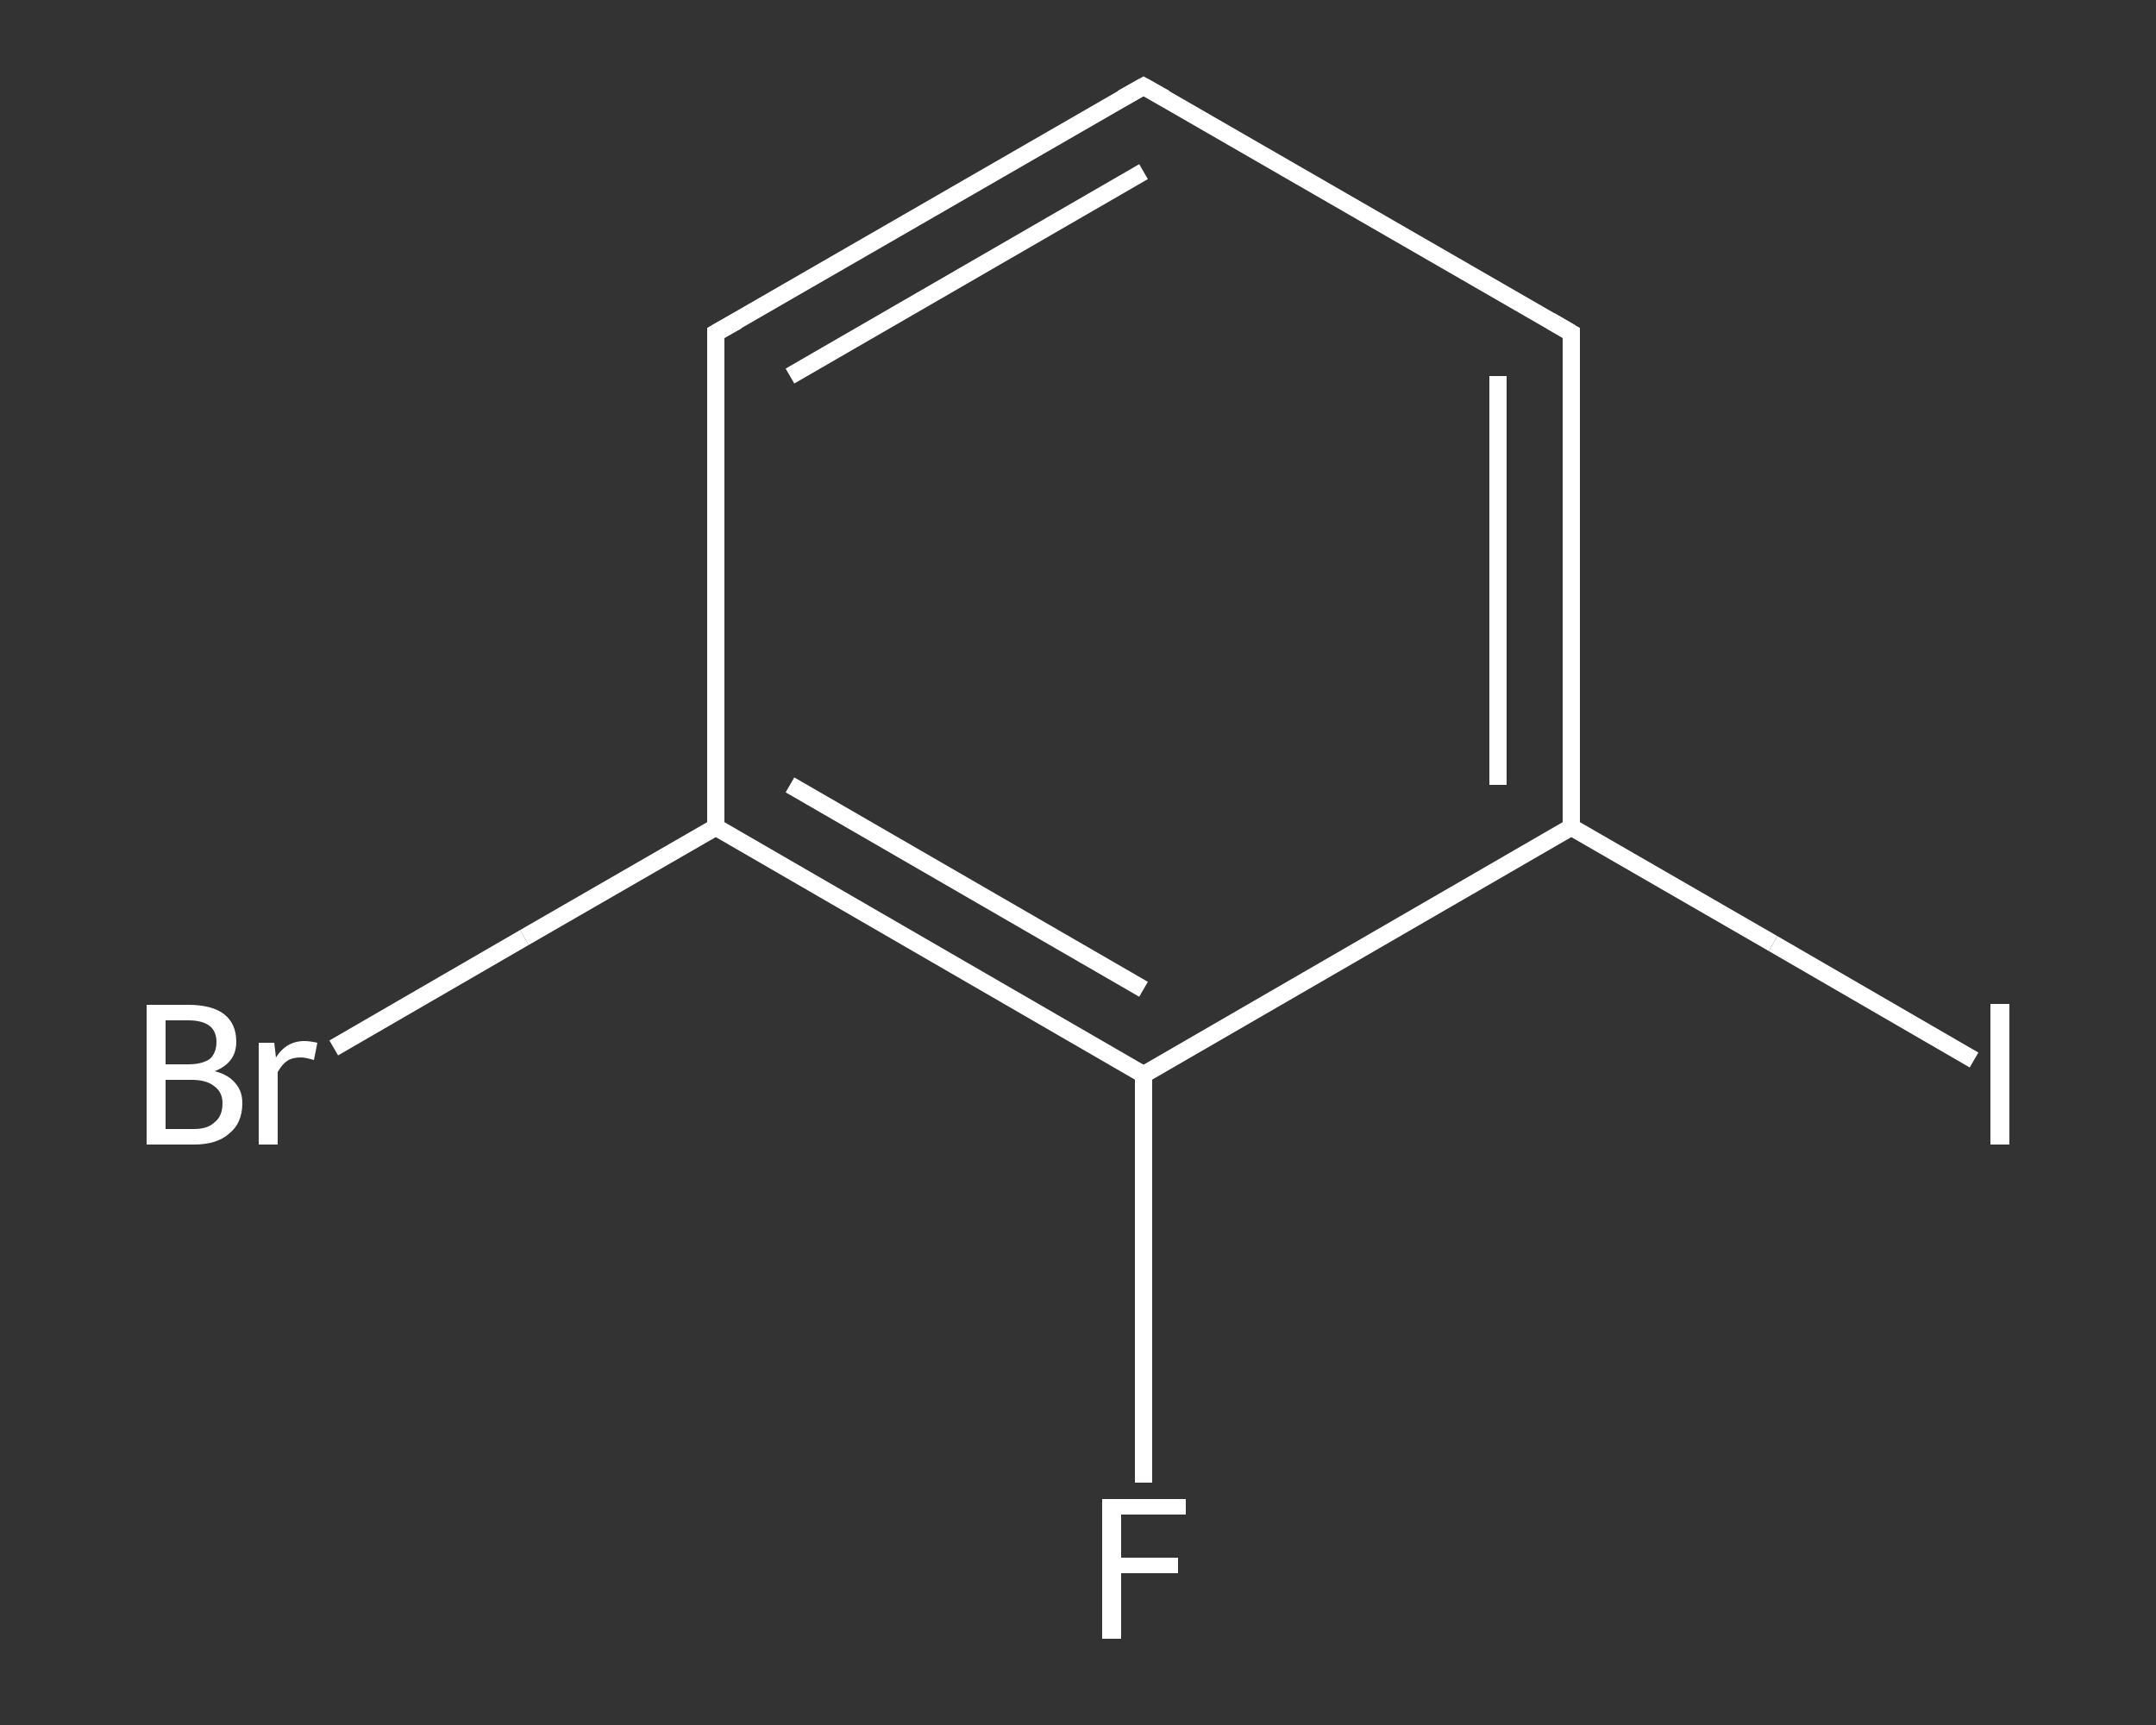 <?xml version='1.0' encoding='iso-8859-1'?>
<svg version='1.1' baseProfile='full'
              xmlns='http://www.w3.org/2000/svg'
                      xmlns:rdkit='http://www.rdkit.org/xml'
                      xmlns:xlink='http://www.w3.org/1999/xlink'
                  xml:space='preserve'
width='250px' height='200px' viewBox='0 0 250 200'>
<rect x="0" y="0" width="250" height="200" fill="#333333" stroke="none"/>
<!-- END OF HEADER -->
<rect style='opacity:1.0;fill:transparent;stroke:none' width='250.0' height='200.0' x='0.0' y='0.0'> </rect>
<path class='bond-0 atom-0 atom-1' d='M 132.6,171.9 L 132.6,148.2' style='fill:none;fill-rule:evenodd;stroke:#FFFFFF;stroke-width:2.0px;stroke-linecap:butt;stroke-linejoin:miter;stroke-opacity:1' />
<path class='bond-0 atom-0 atom-1' d='M 132.6,148.2 L 132.6,124.6' style='fill:none;fill-rule:evenodd;stroke:#FFFFFF;stroke-width:2.0px;stroke-linecap:butt;stroke-linejoin:miter;stroke-opacity:1' />
<path class='bond-1 atom-1 atom-2' d='M 132.6,124.6 L 83.0,95.9' style='fill:none;fill-rule:evenodd;stroke:#FFFFFF;stroke-width:2.0px;stroke-linecap:butt;stroke-linejoin:miter;stroke-opacity:1' />
<path class='bond-1 atom-1 atom-2' d='M 132.6,114.7 L 91.6,91.0' style='fill:none;fill-rule:evenodd;stroke:#FFFFFF;stroke-width:2.0px;stroke-linecap:butt;stroke-linejoin:miter;stroke-opacity:1' />
<path class='bond-2 atom-2 atom-3' d='M 83.0,95.9 L 60.8,108.7' style='fill:none;fill-rule:evenodd;stroke:#FFFFFF;stroke-width:2.0px;stroke-linecap:butt;stroke-linejoin:miter;stroke-opacity:1' />
<path class='bond-2 atom-2 atom-3' d='M 60.8,108.7 L 38.7,121.5' style='fill:none;fill-rule:evenodd;stroke:#FFFFFF;stroke-width:2.0px;stroke-linecap:butt;stroke-linejoin:miter;stroke-opacity:1' />
<path class='bond-3 atom-2 atom-4' d='M 83.0,95.9 L 83.0,38.6' style='fill:none;fill-rule:evenodd;stroke:#FFFFFF;stroke-width:2.0px;stroke-linecap:butt;stroke-linejoin:miter;stroke-opacity:1' />
<path class='bond-4 atom-4 atom-5' d='M 83.0,38.6 L 132.6,10.0' style='fill:none;fill-rule:evenodd;stroke:#FFFFFF;stroke-width:2.0px;stroke-linecap:butt;stroke-linejoin:miter;stroke-opacity:1' />
<path class='bond-4 atom-4 atom-5' d='M 91.6,43.6 L 132.6,19.9' style='fill:none;fill-rule:evenodd;stroke:#FFFFFF;stroke-width:2.0px;stroke-linecap:butt;stroke-linejoin:miter;stroke-opacity:1' />
<path class='bond-5 atom-5 atom-6' d='M 132.6,10.0 L 182.2,38.6' style='fill:none;fill-rule:evenodd;stroke:#FFFFFF;stroke-width:2.0px;stroke-linecap:butt;stroke-linejoin:miter;stroke-opacity:1' />
<path class='bond-6 atom-6 atom-7' d='M 182.2,38.6 L 182.2,95.9' style='fill:none;fill-rule:evenodd;stroke:#FFFFFF;stroke-width:2.0px;stroke-linecap:butt;stroke-linejoin:miter;stroke-opacity:1' />
<path class='bond-6 atom-6 atom-7' d='M 173.7,43.6 L 173.7,91.0' style='fill:none;fill-rule:evenodd;stroke:#FFFFFF;stroke-width:2.0px;stroke-linecap:butt;stroke-linejoin:miter;stroke-opacity:1' />
<path class='bond-7 atom-7 atom-8' d='M 182.2,95.9 L 205.6,109.4' style='fill:none;fill-rule:evenodd;stroke:#FFFFFF;stroke-width:2.0px;stroke-linecap:butt;stroke-linejoin:miter;stroke-opacity:1' />
<path class='bond-7 atom-7 atom-8' d='M 205.6,109.4 L 228.9,122.9' style='fill:none;fill-rule:evenodd;stroke:#FFFFFF;stroke-width:2.0px;stroke-linecap:butt;stroke-linejoin:miter;stroke-opacity:1' />
<path class='bond-8 atom-7 atom-1' d='M 182.2,95.9 L 132.6,124.6' style='fill:none;fill-rule:evenodd;stroke:#FFFFFF;stroke-width:2.0px;stroke-linecap:butt;stroke-linejoin:miter;stroke-opacity:1' />
<path d='M 83.0,41.5 L 83.0,38.6 L 85.5,37.2' style='fill:none;stroke:#FFFFFF;stroke-width:2.0px;stroke-linecap:butt;stroke-linejoin:miter;stroke-opacity:1;' />
<path d='M 130.1,11.4 L 132.6,10.0 L 135.1,11.4' style='fill:none;stroke:#FFFFFF;stroke-width:2.0px;stroke-linecap:butt;stroke-linejoin:miter;stroke-opacity:1;' />
<path d='M 179.8,37.2 L 182.2,38.6 L 182.2,41.5' style='fill:none;stroke:#FFFFFF;stroke-width:2.0px;stroke-linecap:butt;stroke-linejoin:miter;stroke-opacity:1;' />
<path class='atom-0' d='M 127.8 173.8
L 137.5 173.8
L 137.5 175.6
L 130.0 175.6
L 130.0 180.6
L 136.6 180.6
L 136.6 182.4
L 130.0 182.4
L 130.0 190.0
L 127.8 190.0
L 127.8 173.8
' fill='#FFFFFF'/>
<path class='atom-3' d='M 24.9 124.2
Q 26.5 124.6, 27.3 125.6
Q 28.1 126.5, 28.1 127.9
Q 28.1 130.2, 26.6 131.4
Q 25.2 132.7, 22.5 132.7
L 17.0 132.7
L 17.0 116.5
L 21.8 116.5
Q 24.6 116.5, 26.0 117.6
Q 27.4 118.7, 27.4 120.8
Q 27.4 123.2, 24.9 124.2
M 19.2 118.3
L 19.2 123.4
L 21.8 123.4
Q 23.4 123.4, 24.3 122.8
Q 25.1 122.1, 25.1 120.8
Q 25.1 118.3, 21.8 118.3
L 19.2 118.3
M 22.5 130.9
Q 24.1 130.9, 24.9 130.1
Q 25.8 129.4, 25.8 127.9
Q 25.8 126.6, 24.8 125.9
Q 23.9 125.2, 22.2 125.2
L 19.2 125.2
L 19.2 130.9
L 22.5 130.9
' fill='#FFFFFF'/>
<path class='atom-3' d='M 31.8 120.9
L 32.0 122.6
Q 33.2 120.7, 35.3 120.7
Q 35.9 120.7, 36.8 120.9
L 36.4 122.9
Q 35.4 122.6, 34.9 122.6
Q 33.9 122.6, 33.3 123.0
Q 32.7 123.4, 32.2 124.3
L 32.2 132.7
L 30.0 132.7
L 30.0 120.9
L 31.8 120.9
' fill='#FFFFFF'/>
<path class='atom-8' d='M 230.8 116.4
L 233.0 116.4
L 233.0 132.7
L 230.8 132.7
L 230.8 116.4
' fill='#FFFFFF'/>
</svg>
